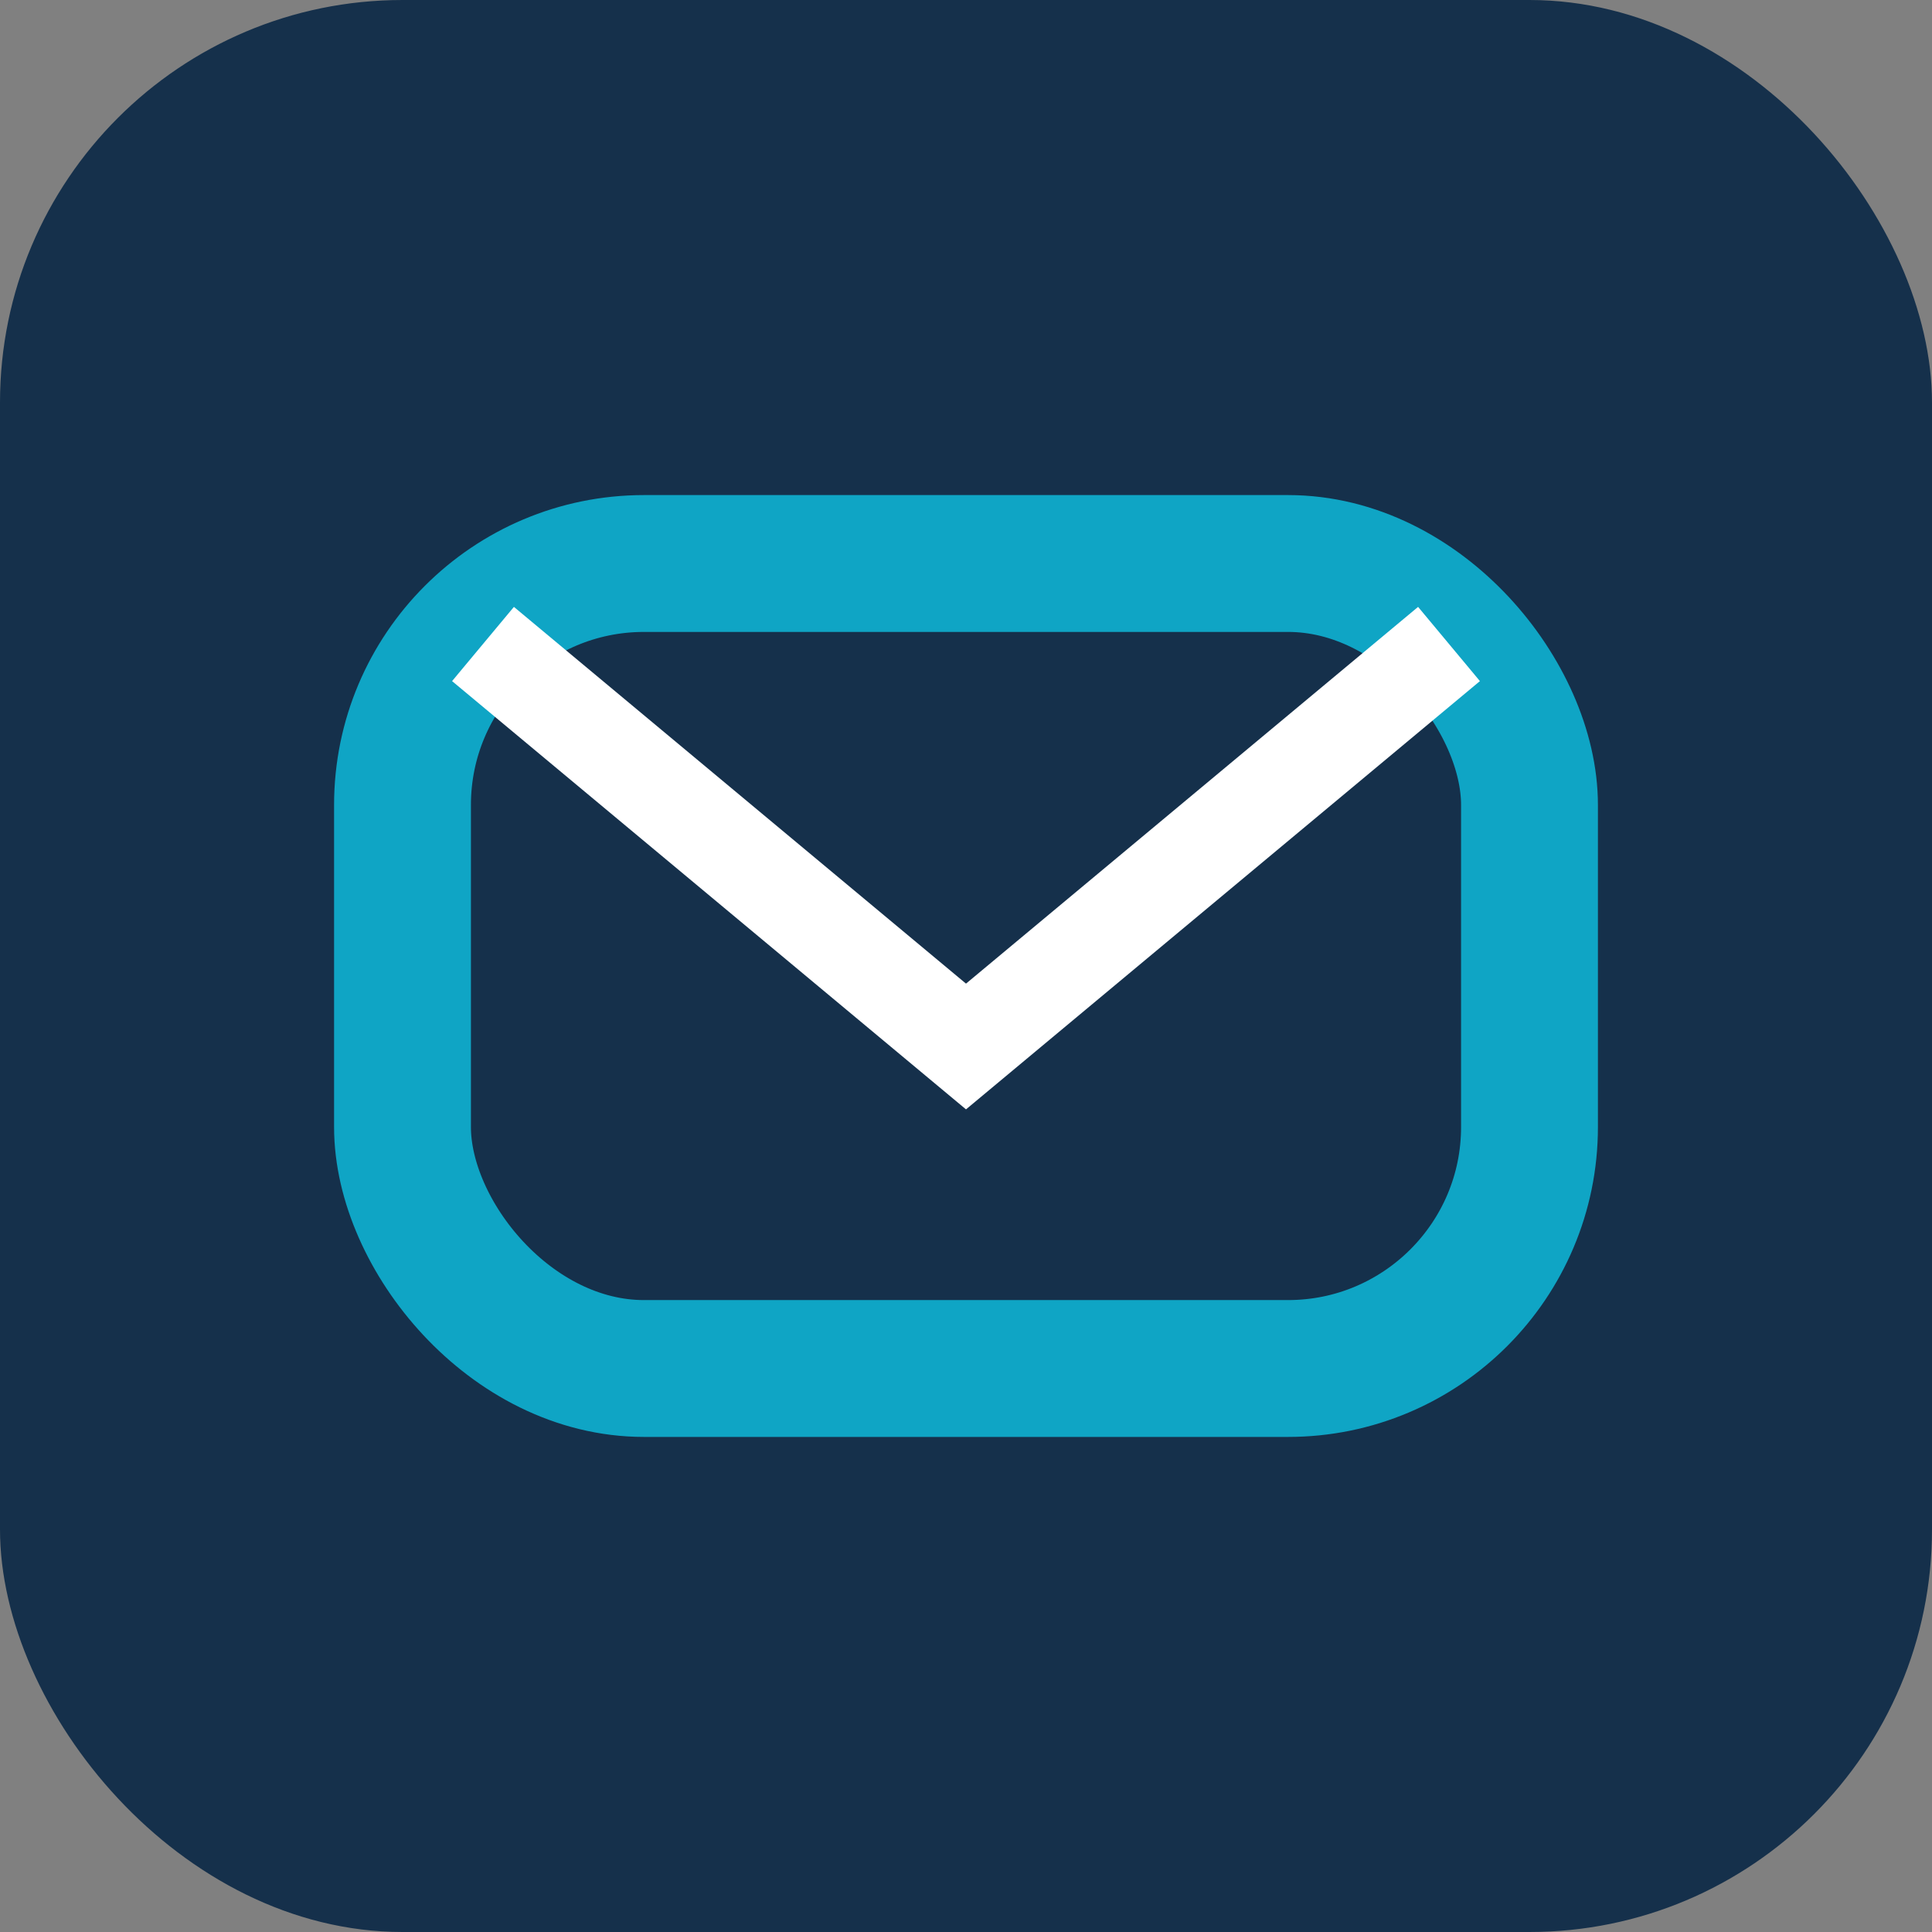 <?xml version="1.0" encoding="UTF-8"?>
<svg xmlns="http://www.w3.org/2000/svg" width="24" height="24" viewBox="0 0 24 24"><rect x="0" y="0" width="24" height="24" fill="#808080" stroke="none"/><rect width="24" height="24" rx="5" fill="#15304B"/><rect x="5" y="7" width="14" height="10" rx="3" fill="none" stroke="#0FA5C5" stroke-width="1.7"/><path d="M6 8l6 5 6-5" fill="none" stroke="#FFF" stroke-width="1.2"/></svg>